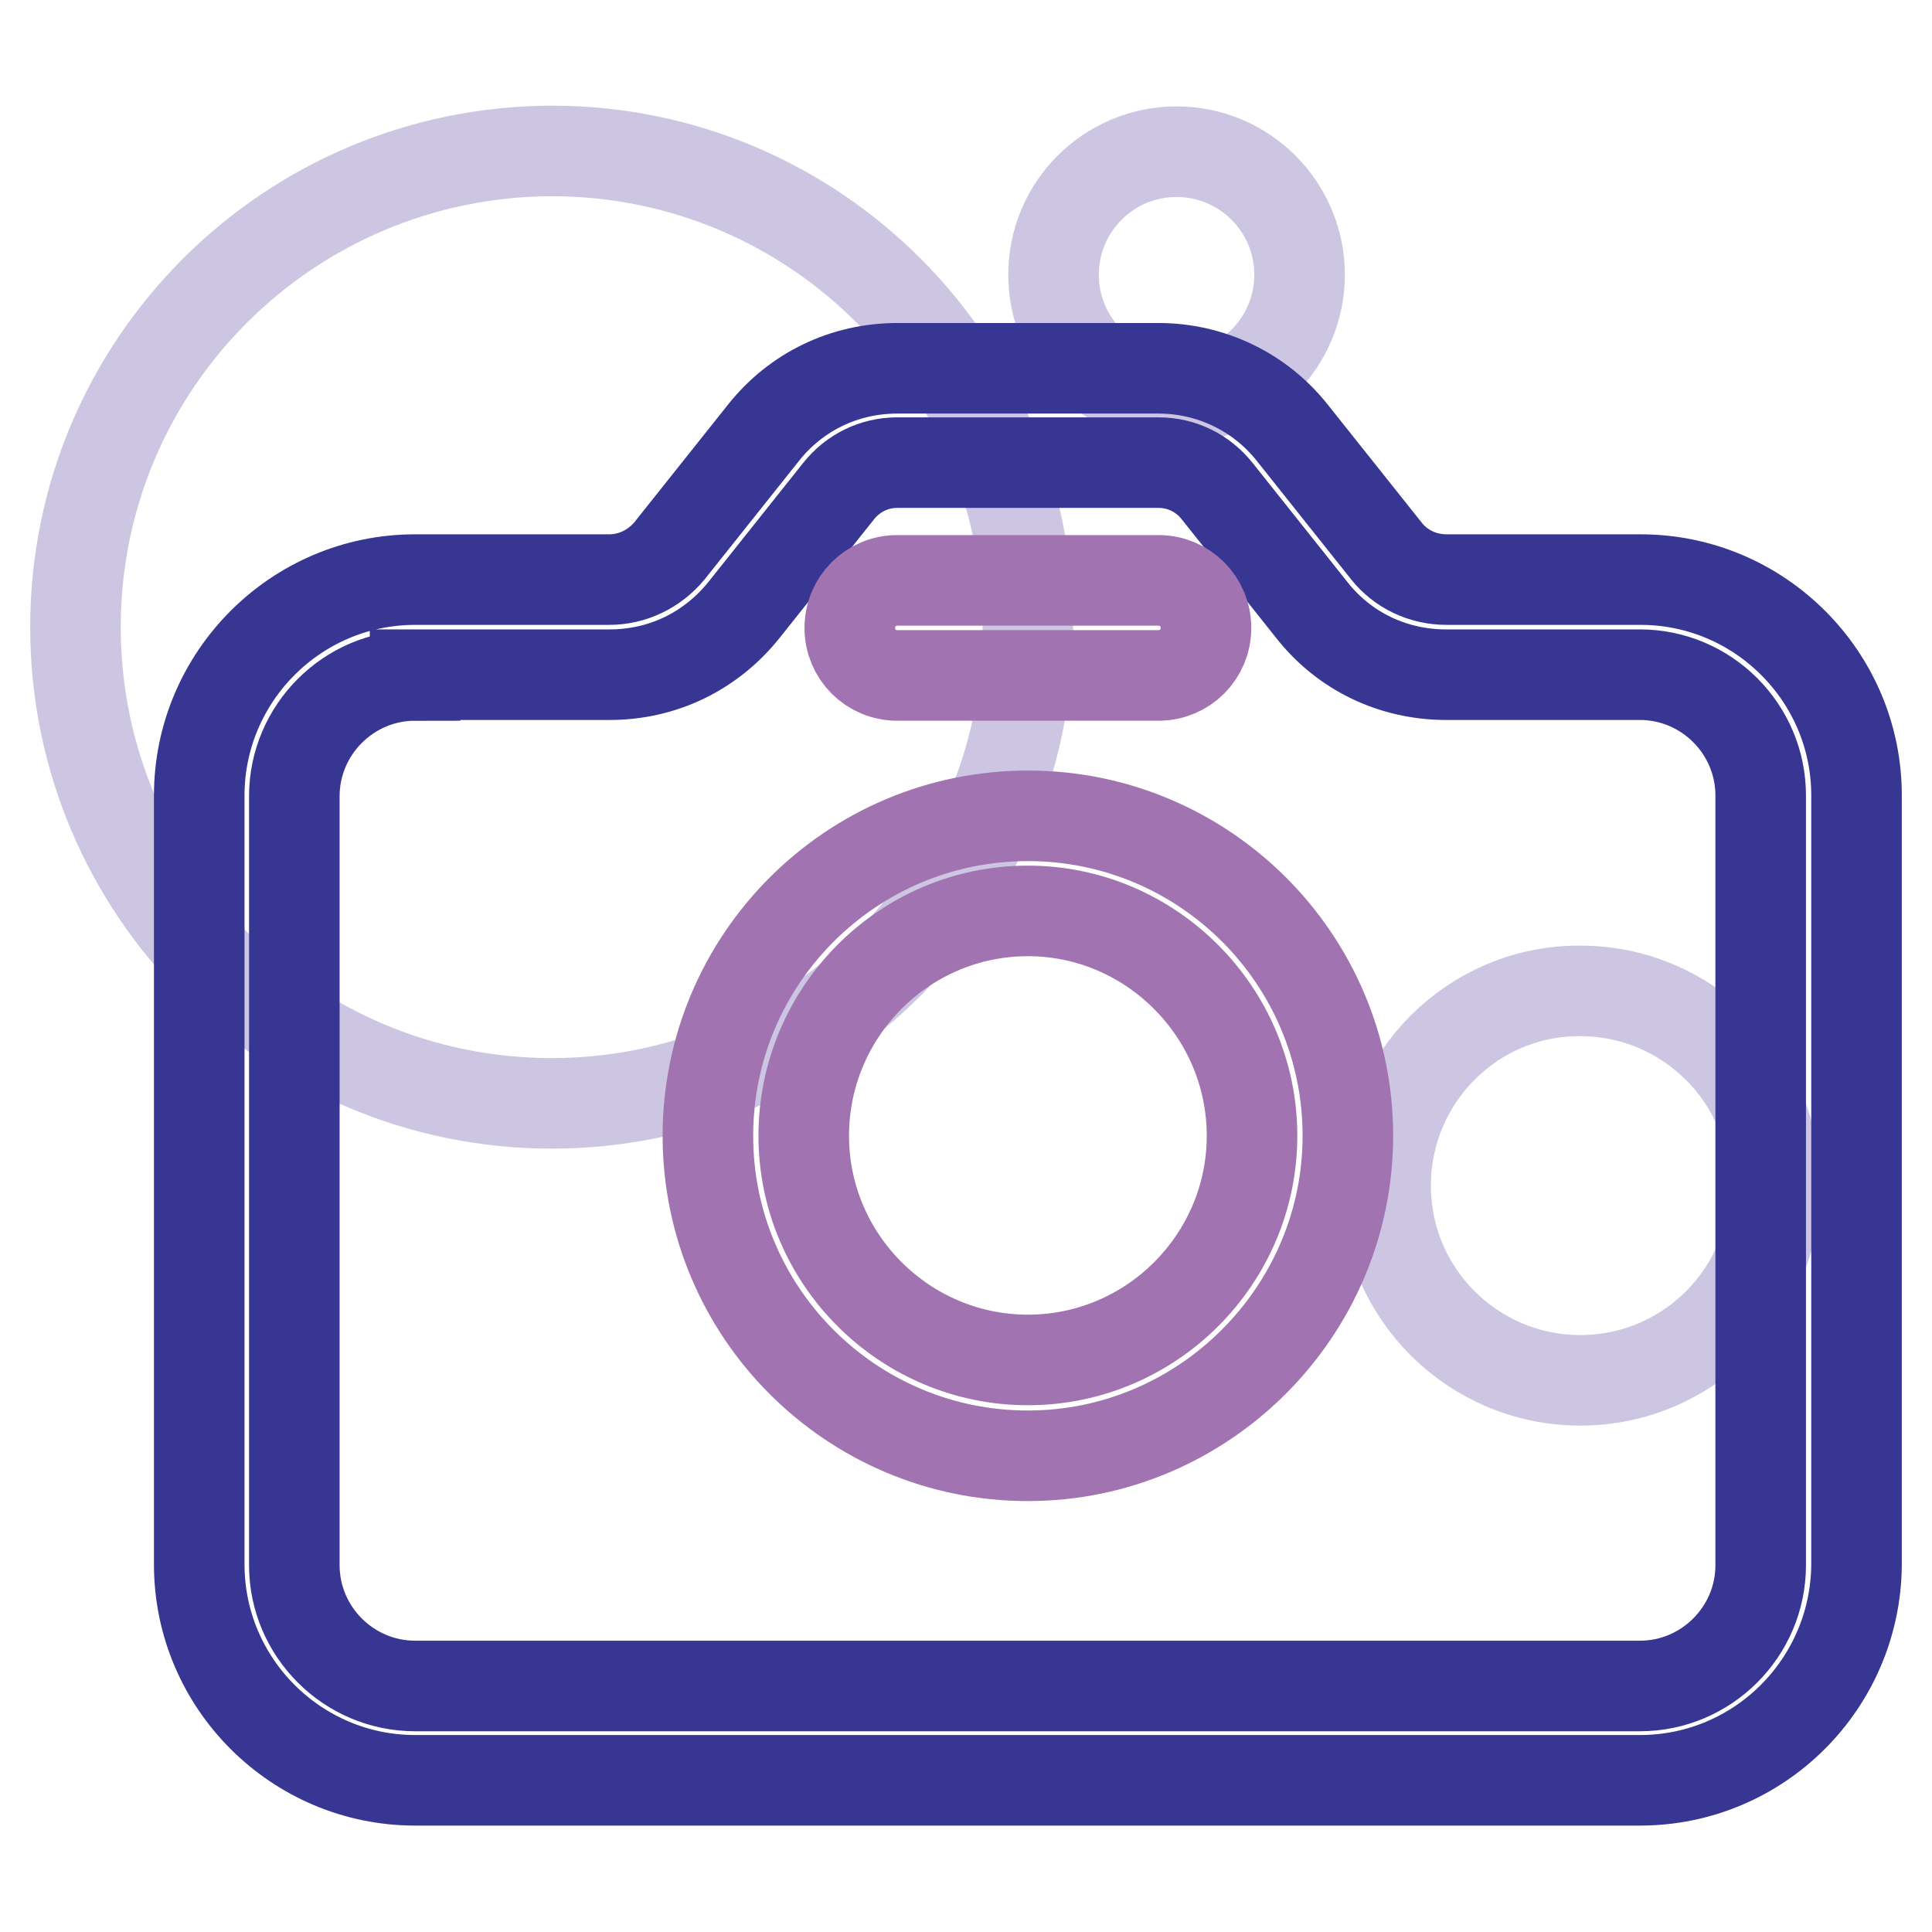 <?xml version="1.0" encoding="utf-8"?>
<!-- Svg Vector Icons : http://www.onlinewebfonts.com/icon -->
<!DOCTYPE svg PUBLIC "-//W3C//DTD SVG 1.1//EN" "http://www.w3.org/Graphics/SVG/1.1/DTD/svg11.dtd">
<svg version="1.1" xmlns="http://www.w3.org/2000/svg" xmlns:xlink="http://www.w3.org/1999/xlink" x="0px" y="0px" viewBox="0 0 256 256" enable-background="new 0 0 256 256" xml:space="preserve">
<g> <path stroke-width="12" fill-opacity="0" stroke="#cdc6e2"  d="M10,83.1c0,34.8,28.2,63.1,63.1,63.1c34.8,0,63.1-28.2,63.1-63.1l0,0c0-34.8-28.2-63.1-63.1-63.1 C38.2,20.1,10,48.3,10,83.1L10,83.1z"/> <path stroke-width="12" fill-opacity="0" stroke="#cdc6e2"  d="M139.6,36.4c0,9,7.3,16.3,16.3,16.3c9,0,16.3-7.3,16.3-16.3c0,0,0,0,0,0c0-9-7.3-16.3-16.3-16.3 C146.9,20.1,139.6,27.4,139.6,36.4C139.6,36.4,139.6,36.4,139.6,36.4z"/> <path stroke-width="12" fill-opacity="0" stroke="#cdc6e2"  d="M183.6,157.1c0,14.3,11.6,25.8,25.8,25.8c14.3,0,25.8-11.6,25.8-25.8c0,0,0,0,0,0 c0-14.3-11.6-25.8-25.8-25.8C195.2,131.2,183.6,142.8,183.6,157.1C183.6,157.1,183.6,157.1,183.6,157.1z"/> <path stroke-width="12" fill-opacity="0" stroke="#373692"  d="M217.3,235.9H55c-15.7,0-28.6-12.8-28.6-28.6V105.4c0-15.7,12.8-28.6,28.6-28.6h25.7c3.1,0,6-1.4,8-3.8 l12.5-15.7c4.3-5.4,10.7-8.5,17.7-8.5h34.6c6.9,0,13.4,3.1,17.7,8.5L183.7,73c1.9,2.4,4.8,3.8,8,3.8h25.7 c15.7,0,28.6,12.8,28.6,28.6v101.9C245.9,223.1,233.1,235.9,217.3,235.9L217.3,235.9z M55,89.5c-8.8,0-16,7.2-16,16v101.9 c0,8.8,7.2,16,16,16h162.3c8.8,0,16-7.2,16-16V105.4c0-8.8-7.2-16-16-16h-25.7c-7,0-13.5-3.1-17.8-8.6l-12.5-15.7 c-1.9-2.4-4.7-3.8-7.8-3.8h-34.6c-3.1,0-5.9,1.4-7.8,3.8L98.6,80.8c-4.4,5.5-10.8,8.6-17.8,8.6H55z"/> <path stroke-width="12" fill-opacity="0" stroke="#a173b0"  d="M153.5,89.5h-34.6c-3.5,0-6.3-2.8-6.3-6.3s2.8-6.3,6.3-6.3h34.6c3.5,0,6.3,2.8,6.3,6.3S157,89.5,153.5,89.5 z M136.2,192.9c-23.4,0-42.4-19-42.4-42.4c0-23.4,19-42.4,42.4-42.4c23.4,0,42.4,19,42.4,42.4C178.6,173.8,159.5,192.9,136.2,192.9 z M136.2,120.7c-16.4,0-29.7,13.4-29.7,29.8c0,16.4,13.4,29.7,29.7,29.7c16.4,0,29.7-13.4,29.7-29.7 C165.9,134.1,152.5,120.7,136.2,120.7L136.2,120.7z"/></g>
</svg>